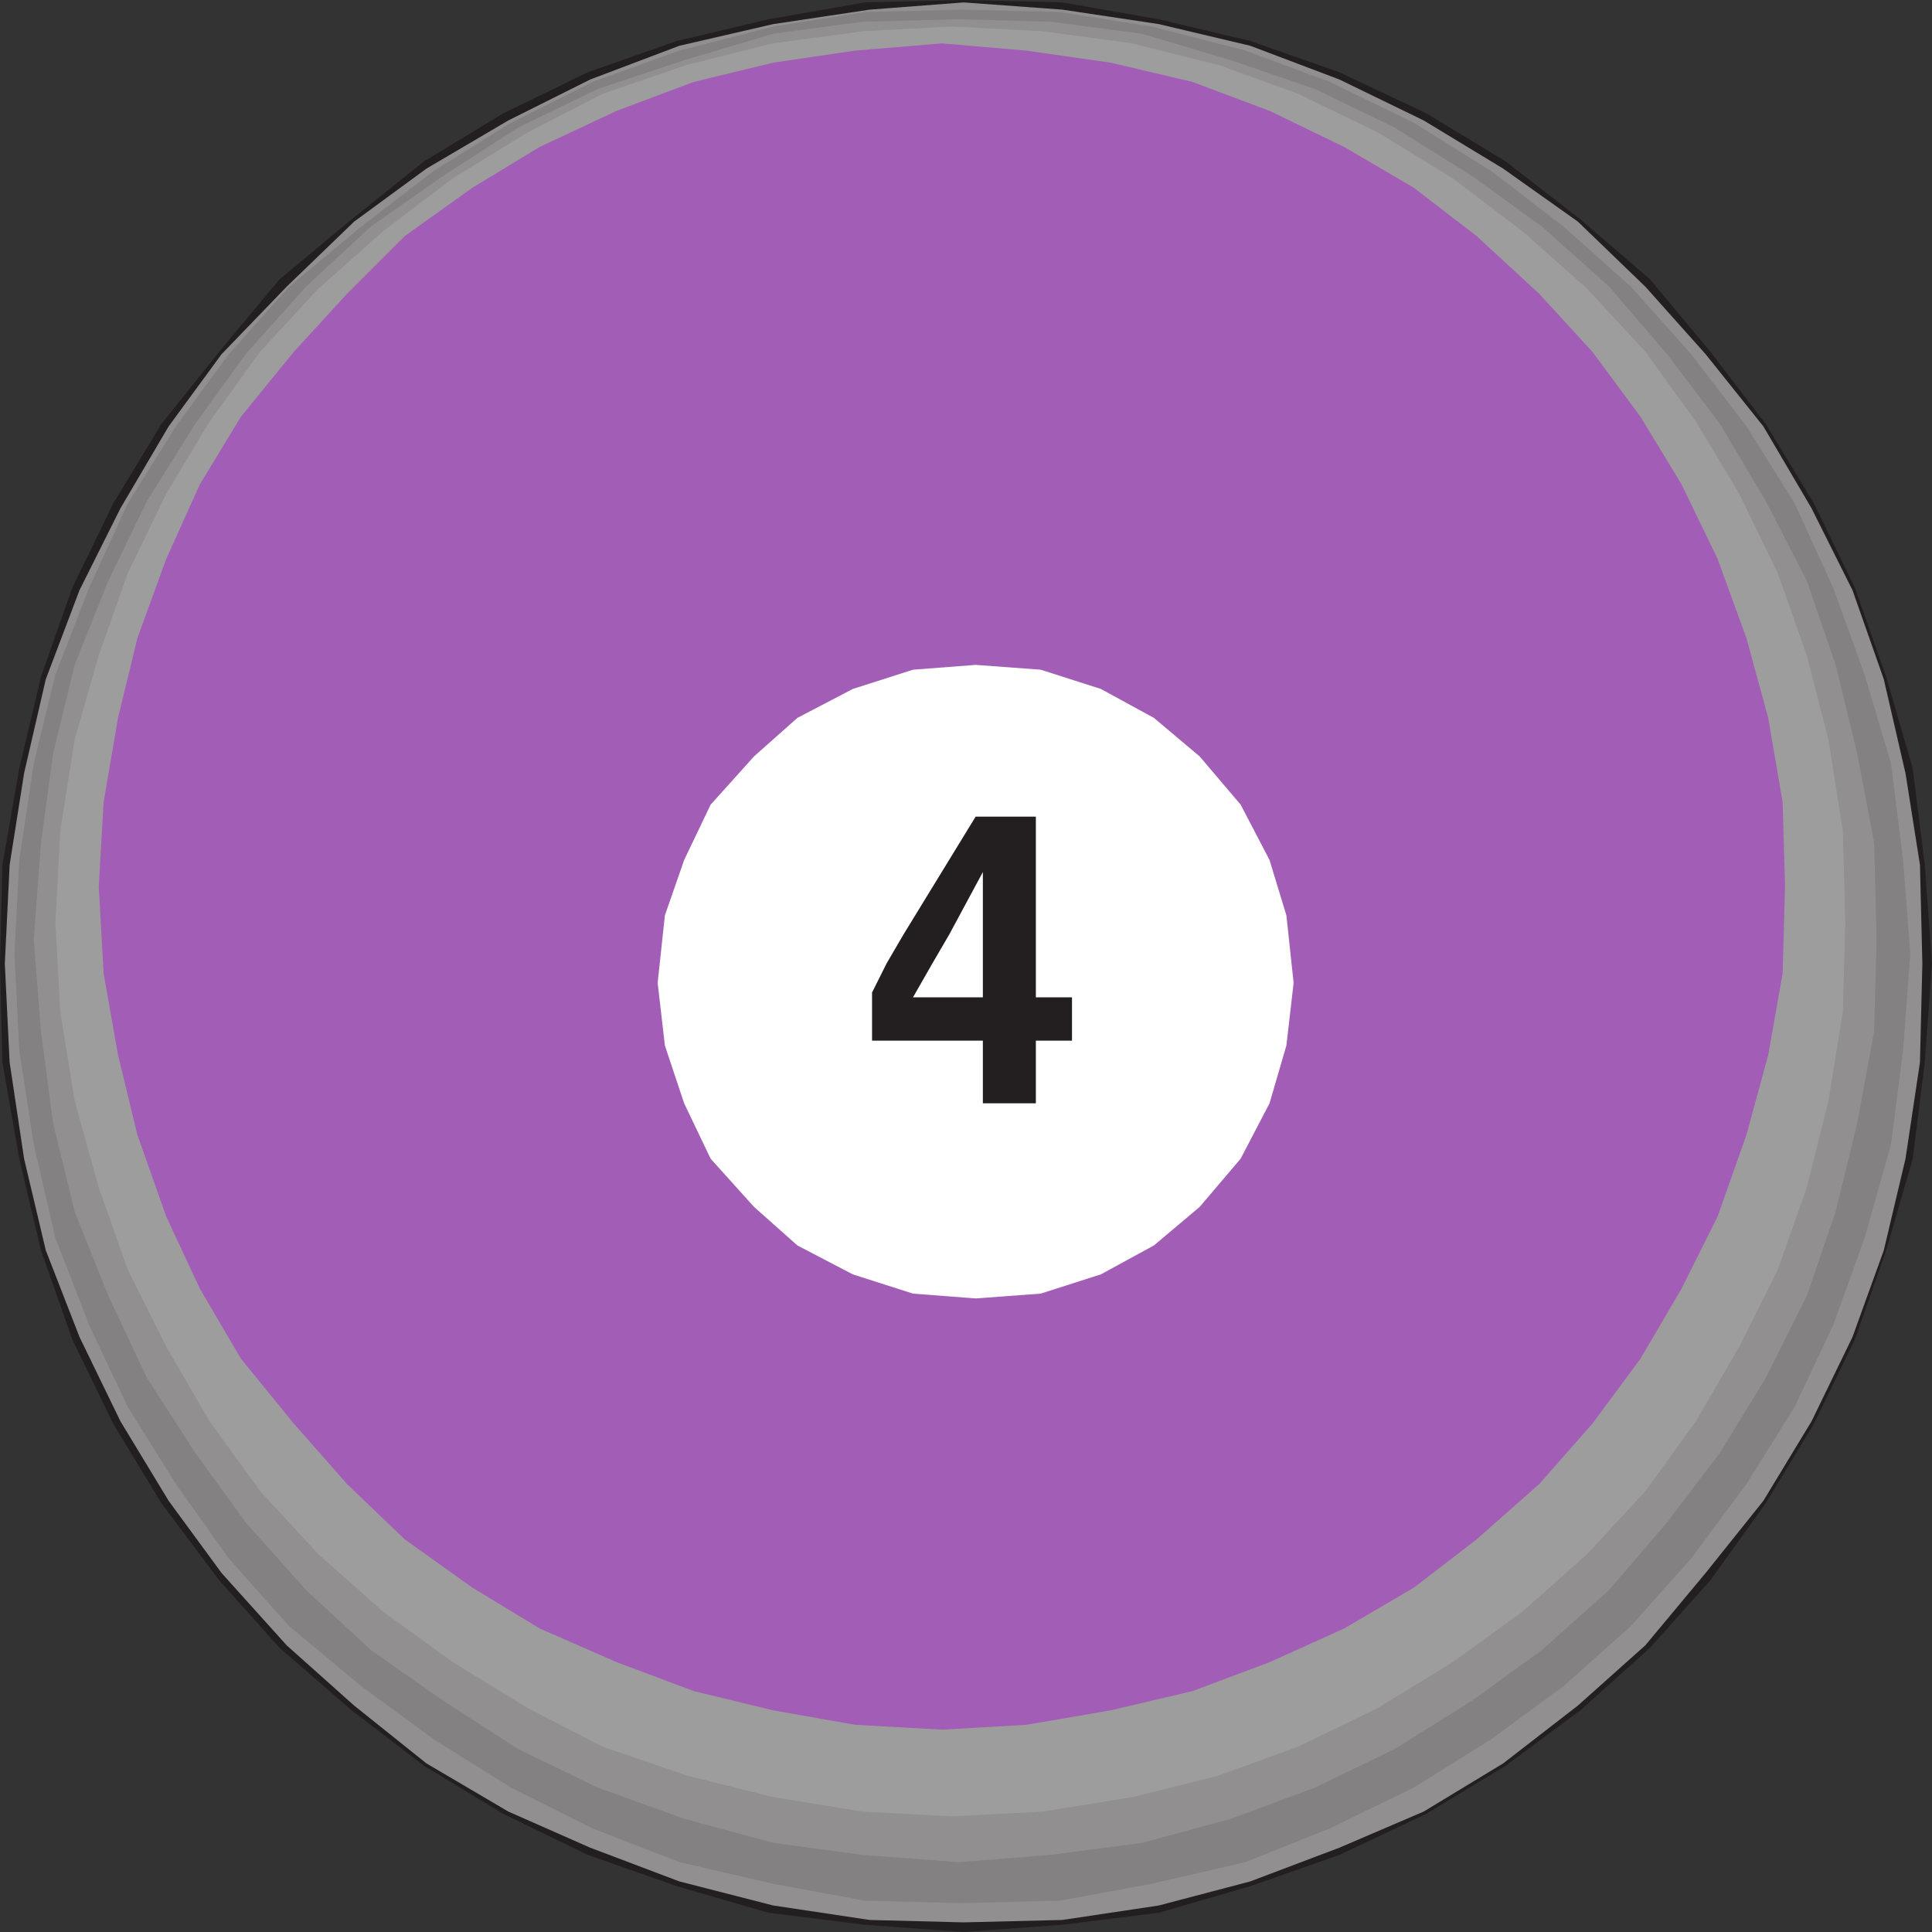 <svg xmlns="http://www.w3.org/2000/svg" width="601.5" height="601.5"><rect width="100%" height="100%" fill="#333333" stroke="none"/><path fill="#231f20" fill-rule="evenodd" d="m300 0-30.75.75-30 5.25-28.5 6.75L183 22.5l-26.25 12.75-24.75 15-22.5 18L87 87l-18.75 22.5-18 22.5-15 24.75L22.5 183l-9.75 27.75L6 239.25l-5.25 30L0 300h3l1.5-29.25 5.25-30 6.75-29.25 9.75-27 13.5-25.5 13.5-24.75L70.5 111 90 90l21-18.75 23.25-16.5 24.75-15 25.5-13.5 27-9.75 29.25-6.75 30-5.25L300 3V0m301.5 300-2.25-30.75-3.75-30-8.25-28.5L577.5 183l-12.75-26.25-15-24.75-17.25-22.5L513.75 87 492 68.25l-23.25-18-24.75-15-27-12.75-27.75-9.75L360.75 6l-30-5.25L300 0v3l30.75 1.5 30 5.25 27.75 6.75 27.75 9.75 26.25 13.5 24.75 15 22.5 16.5 21 18.75 18.75 21 17.25 23.25 15 24.75 12.75 25.5 9.75 27 7.5 29.25 4.5 30 1.5 29.25h3.75M300 601.5l30.75-2.25 30-3.75 28.5-8.25L417 577.5l27-12.75 24.75-15L492 532.5l21.75-19.5 18.75-21 17.25-24 15-24.75L577.5 417l9.75-27.75 8.25-28.5 3.75-30L601.5 300h-3.75l-1.5 30.75-4.5 28.5-7.5 29.25-9.75 27-12.75 27-15 23.25L529.5 489l-18.75 21-21 19.5-22.5 17.25-24.75 15-26.25 12-27.75 10.5-27.75 7.5-30 3.75-30.75 2.25v3.75M0 300l.75 30.75 5.25 30 6.75 28.5L22.5 417l12.75 26.25 15 24.75 18 24L87 513l22.5 19.5 22.5 17.25 24.75 15L183 577.5l27.75 9.75 28.5 8.25 30 3.75L300 601.5v-3.75l-29.25-2.25-30-3.75-29.25-7.5-27-10.5-25.5-12-24.75-15L111 529.5 90 510l-19.5-21-17.25-23.25-13.5-23.25-13.5-27-9.75-27-6.75-29.25-5.25-28.5L3 300H0"/><path fill="#918f90" fill-rule="evenodd" d="M1.5 300 3 269.25l4.5-28.5 6.75-29.25 10.5-27.75 12.75-25.5 15-25.5 16.5-22.5 20.25-21 21-20.25 22.5-16.5 25.5-15 25.5-12.75 27.75-10.5 29.25-6.75 30-4.5L300 .75 330.75 3l30 4.5 28.5 6.75L417 24.75l26.25 12.75 24.75 15L491.25 69l21 20.25 18.75 21 18 22.5 15 25.5 12.75 25.5 9.75 27.75 6.75 29.25 4.5 28.5.75 30.75-.75 30.75-4.5 30-6.75 28.5-9.75 27L564 442.5l-15 24.75-18 22.5-18.75 22.5-21 18.75L468 549l-24.75 15L417 575.25l-27.75 10.5-28.5 7.5-30 4.5-30.75.75-29.25-.75-30-4.5-29.25-7.5-27.75-10.5-25.5-11.25-25.5-15-22.5-18-21-18.75L69 489.75l-16.5-22.5-15-24.75-12.75-26.25-10.5-27-6.75-28.5-4.5-30L1.5 300"/><path fill="#848182" fill-rule="evenodd" d="m594.75 297-2.25 30-3.75 29.25-8.25 29.25-9.75 27-12 25.5-15 24-17.25 23.25-18.75 21-21 18.75-22.5 16.5-24 15L414 569.25l-26.25 10.5-29.25 6.75-28.5 5.25-30.75.75-30-.75-28.5-5.25-29.25-6.75-27-10.5L159 556.5l-24-15-22.5-16.5L90 506.25l-18.75-21L54.75 462l-15-24-12-25.5-10.5-27-6.75-29.25L6 327l-1.5-30L6 267.75l4.5-30L17.25 210l10.5-27 12-26.25 15-24 16.5-22.5 18.75-21 22.5-18.75L135 53.25l24-15 25.5-12.75 27-9.75 29.25-7.5 28.5-4.5 30-.75 30.75.75 28.5 4.5 29.25 7.5L414 25.5l26.25 12.75 24 15 22.5 17.25 21 18.75 18.75 21 17.25 22.5 15 24 12 26.25 9.75 27 8.25 27.75 3.75 30 2.25 29.25"/><path fill="#848182" fill-rule="evenodd" d="m589.5 295.5-2.25 28.5-3.75 29.25-6.75 28.5-10.5 25.5L555 433.5l-15 24-17.25 22.5L504 500.25 483.75 519l-22.5 16.5-24 15-26.25 12-25.5 9.75-27.75 7.5-29.25 4.5-29.25 1.5-30-1.5-28.5-4.5-27.75-7.5-27-9.75-26.25-12-24-15-22.5-16.5L93 500.25 74.25 480l-16.5-22.5-15-24-12-26.25-10.5-25.5-6.75-28.5L9.75 324 7.5 295.5l2.25-30 3.75-29.25 6.75-27.75 10.5-27 12-25.5 15-24 16.5-22.5L93 89.25l20.25-18.75 22.5-17.25 24-15 26.25-12 27-9.75 27.75-6.75L269.25 6l30-2.25L328.5 6l29.25 3.75 27.75 6.75 25.5 9.75 26.25 12 24 15 22.5 17.25L504 89.25l18.75 20.25L540 132l15 24 11.25 25.5 10.5 27 6.75 27.75 3.75 29.25 2.25 30"/><path fill="#918f90" fill-rule="evenodd" d="m584.25 292.5-.75 28.5-5.25 28.5-6.75 27.75-9 26.25-12.75 25.5-14.25 23.25L519 474l-18 21-21 18.75-21.75 15.75-24 15-24.75 12-26.25 9.75-27.75 7.5-28.5 3.75-28.5 2.25-30-2.25-27.75-3.75-27.75-7.5-27-9.75-24.75-12-23.25-15-22.5-15.75L95.25 495 76.5 474l-15.75-21.75-15-23.25-12-25.5-10.5-26.25-6.75-27.75-3.75-28.5-2.25-28.5 2.25-30 3.75-27.75L23.25 207l10.5-26.25 12-24.75 15-24 15.75-21.75 18.75-21L115.5 70.5 138 54.75l23.25-15 24.75-12 27-9 27.75-8.25 27.75-3.75 30-.75 28.5.75 28.5 3.75 27.75 8.25 26.25 9 24.75 12 24 15L480 70.5l21 18.75 18 21L535.5 132l14.25 24 12.75 24.75 9 26.25 6.75 27.75 5.25 27.75.75 30"/><path fill="#918f90" fill-rule="evenodd" d="m579.75 289.5-1.5 28.5-4.5 28.5-7.5 27-8.25 26.25-12 24.75-14.25 22.5L516 468.75 497.25 489 477 507.75l-21.75 15.75L432 537.75l-24.75 12-25.5 9.75-27 6.75-29.25 4.5-28.5 1.5-28.5-1.5-27.75-4.5-27-6.75-27-9.75-24-12-24-14.25L117 507.75 97.5 489l-18-20.25L62.25 447l-13.5-22.5-12-24.75-10.5-26.25-6.75-27-3.75-28.5-1.5-28.5 1.5-29.25 3.75-27.75 6.75-27 10.5-25.5 12-24.75 13.5-24 17.25-21 18-21 19.5-18 21.75-15.75 24-14.25 24-12.75 27-9 27-6.75 27.75-4.5 28.5-1.5 28.5 1.5 29.25 4.5 27 6.75 25.5 9L432 41.25l23.25 14.25L477 71.25l20.25 18 18.75 21 15.75 21 14.25 24L558 180l8.25 25.5 7.5 27 4.5 27.75 1.5 29.25"/><path fill="#9e9d9d" fill-rule="evenodd" d="m574.5 287.25-.75 27.75-4.5 27.75-6.75 27-9 25.5-12 24L528 442.5l-15.75 21.75-18 19.5-20.25 18-21.75 15.75L429 531.75l-24.75 12-24.75 9-27 6.75-27.75 4.5-28.5 1.5-27.75-1.5-27.75-4.5-27-6.75-26.25-9-23.25-12L141 517.5l-21.75-15.75-20.25-18-18-19.5-15.75-21.75-13.5-23.25-12-24-9-25.5-7.5-27-4.5-27.75-1.5-27.75 1.5-28.5 4.5-28.5 7.5-26.25 9-25.5 12-24.75 13.5-22.5L81 109.5 99 90l20.25-18L141 55.5l23.25-14.25 23.25-12 26.25-9 27-6.75 27.75-3.75 27.75-1.5 28.5 1.5 27.75 3.75 27 6.75 24.75 9 24.75 12 23.25 14.25L474 72l20.25 18 18 19.5L528 131.25l13.5 22.5 12 24.75 9 25.5 6.75 26.25 4.5 28.5.75 28.5"/><path fill="#9e9d9d" fill-rule="evenodd" d="M570.75 284.25 568.5 312l-3.75 27.75-6.75 25.5-9 26.25-12 24-14.25 21.75-15 21.75-18 18.75-19.5 18-21 16.5-23.25 13.5L402.75 537l-25.5 9.75L351 553.5l-27 4.5-27.75.75-28.5-.75-27-4.5-26.25-6.75L189 537l-24-11.25-23.25-13.5-21-16.5-19.5-18-18-18.75-15-21.75-13.5-21.75-12-24-9-26.25-7.5-25.5L22.5 312l-2.25-27.75 2.25-27.75 3.75-27.75 7.5-26.25 9-24.75 12-24.75 13.5-21.75 15-21.75 18-19.5 19.5-18 21-15.75L165 42.75l24-11.25 25.5-9.75 26.25-7.5 27-3.75 28.5-.75 27.75.75 27 3.75 26.25 7.5 25.5 9.75L426 42.75l23.25 13.5 21 15.75 19.5 18 18 19.5 15 21.75L537 153l12 24.75 9 24.75 6.75 26.25 3.75 27.75 2.25 27.75"/><path fill="#9e9d9d" fill-rule="evenodd" d="M565.5 281.25 564 309l-4.5 27-6.75 25.5-9 24.75-11.25 24L519 432l-15 21-18 20.25-18.75 16.5-21 16.5L423 519l-22.5 12-24.75 9-26.25 6.75-27 3.75-27 1.5-27.75-1.5-27-3.75L214.5 540l-24.75-9-24-12L144 506.25l-21-16.5-19.5-16.5L86.25 453 70.5 432l-14.25-21.75-10.5-24-9-24.75-7.5-25.5-3.75-27-.75-27.75.75-27 3.75-27 7.5-26.25 9-25.5 10.5-22.5 14.25-23.25 15.75-20.25L103.5 90 123 72l21-14.25 21.75-14.25 24-11.25 24.75-9 26.25-6.75 27-3.75 27.75-2.25 27 2.25 27 3.75 26.25 6.75 24.75 9L423 43.5l23.25 14.25 21 14.25L486 90l18 19.5 15 20.25L532.5 153l11.25 22.5 9 25.5 6.75 26.25 4.5 27 1.5 27"/><path fill="#9e9d9d" fill-rule="evenodd" d="m561 279-1.5 27-3.75 27-6.75 24.75-9 24.75-11.25 23.25-14.25 21.75-14.25 21-18 18.75-18 16.5-21 16.5L421.5 513l-24 10.5-24 9L348 540l-26.25 3.75L294 546l-26.25-2.25-27-3.75-26.25-7.5-24-9-23.25-10.5-22.5-12.75-19.5-16.5-18.75-16.5-18-18.75-15-21-14.25-21.75-10.5-23.25-9-24.75-7.5-24.75-3.75-27-.75-27 .75-27.75 3.75-25.5 7.5-26.25 9-24.75 10.5-22.5 14.25-22.5 15-20.25 18-19.5 18.75-16.5 19.5-15 22.5-14.25 23.25-10.5 24-9 26.25-7.5 27-3.75 26.25-.75 27.75.75L348 17.25l25.5 7.5 24 9 24 10.5 21.75 14.25 21 15 18 16.5 18 19.5 14.25 20.25 14.25 22.5 11.25 22.5 9 24.75 6.75 26.25 3.75 25.5L561 279"/><path fill="#a25eb6" fill-rule="evenodd" d="m555.75 276-.75 27-4.5 25.5-6.75 24.75-9 25.5-11.25 22.5L510.75 423l-15 20.25-16.5 18.75-19.5 17.25-19.5 15L418.5 507l-23.25 10.5-24 9-25.5 6-26.25 4.5-26.25 1.5-27-1.5-25.5-4.5-24.75-6-24-9-24-10.5-21-12.75-21-15L108 462l-16.5-18.75L75 423l-12.75-21.75-10.5-22.5-9-25.5-6-24.75-4.5-25.5-1.5-27 1.5-26.25 4.5-26.25 6-24.75 9-24.75 10.5-23.25 12.75-21 16.5-20.25 16.5-18 18-18 21-15 21-12.75 24-11.25 24-9 24.75-6 25.5-3.75 27-2.25 26.25 2.25 26.25 3.75 25.5 6 24 9 23.25 11.25 21.75 12.75 19.5 15 19.5 18 16.5 18 15 20.25 12.75 21L534.75 174l9 24.75 6.75 24.75 4.5 26.25.75 26.25"/><path fill="#a25eb6" fill-rule="evenodd" d="m550.5 274.5-.75 25.5-3.75 25.5-6 25.5-9 22.5-11.25 23.25L507 417l-15 20.25L474.75 456l-17.25 17.25-20.25 15L415.5 501l-21.75 11.25-24 7.5L345 526.5l-26.25 3-25.5 2.25-27-2.25-25.5-3-24.75-6.75-24-7.5L169.5 501l-21.75-12.75-19.5-15-18-17.25L93 437.25 78 417l-12.75-20.25-10.5-23.25-9-22.5-6-25.5-4.5-25.5-.75-25.5.75-27 4.5-26.25 6-24.75 9-24 10.5-22.5L78 129l15-19.5 17.25-18 18-17.25 19.5-15L169.5 46.5 192 35.25l24-9 24.75-6 25.5-3.75 27-.75 25.5.75L345 20.25l24.75 6 24 9L415.5 46.5l21.75 12.75 20.25 15 17.25 17.25 17.25 18 15 19.5 12.75 21L531 172.5l9 24 6 24.75 3.75 26.25.75 27"/><path fill="#a25eb6" fill-rule="evenodd" d="m37.5 271.5 2.25-26.25 3.75-25.5 6-24 9-24L68.25 150 81 129l15-19.5 16.5-18L129.75 75 150 60.75l21-13.5 21.75-10.5 24-8.25 24.75-6 24.75-3.75 26.25-2.25 25.5 2.25 25.5 3.75 24 6 24 8.25 21.75 10.5 21 13.5L454.5 75l17.25 16.5 16.5 18 15 19.5L516 150l10.5 21.75 8.25 24 6 24 3.75 25.5 2.25 26.25-2.25 25.5-3.75 24.75-6 24.75-8.25 23.25-10.5 22.5-12.75 21-15 18.75-16.5 18-17.25 17.25-20.25 15-21 12-21.75 10.5-24 9-24 6-25.5 3.75-25.5 1.5-26.25-1.5-24.75-3.75-24.75-6-24-9-21.75-10.5-21-12-20.25-15L112.5 450 96 432l-15-18.75-12.75-21-9.75-22.5-9-23.25-6-24.75L39.75 297l-2.25-25.5"/><path fill="#fff" fill-rule="evenodd" d="m303.75 404.25 20.25-1.5 18.75-6 16.5-9 14.25-12 12.75-15 9-17.25 5.25-18 2.25-19.5-2.25-21-5.25-17.25-9-17.25-12.75-15-14.25-12-16.5-9-18.75-6-20.25-1.5-19.5 1.5-18.75 6-17.25 9-13.5 12-13.5 15-8.25 17.25-6 17.25-2.25 21 2.25 19.5 6 18 8.25 17.25 13.5 15 13.5 12 17.25 9 18.75 6 19.5 1.5"/><path fill="#231f20" fill-rule="evenodd" d="m281.25 291 22.5-36.75h18.75V291H306v-19.5L295.5 291h-14.25m-5.25 9 5.25-9h14.25l-5.25 9H276m30 0v-9h16.5v9H306m-30 0-4.5 9v15H306v19.5h16.5V324h11.25v-13.5H322.5V300H306v10.5h-21.75l6-10.5H276"/></svg>
